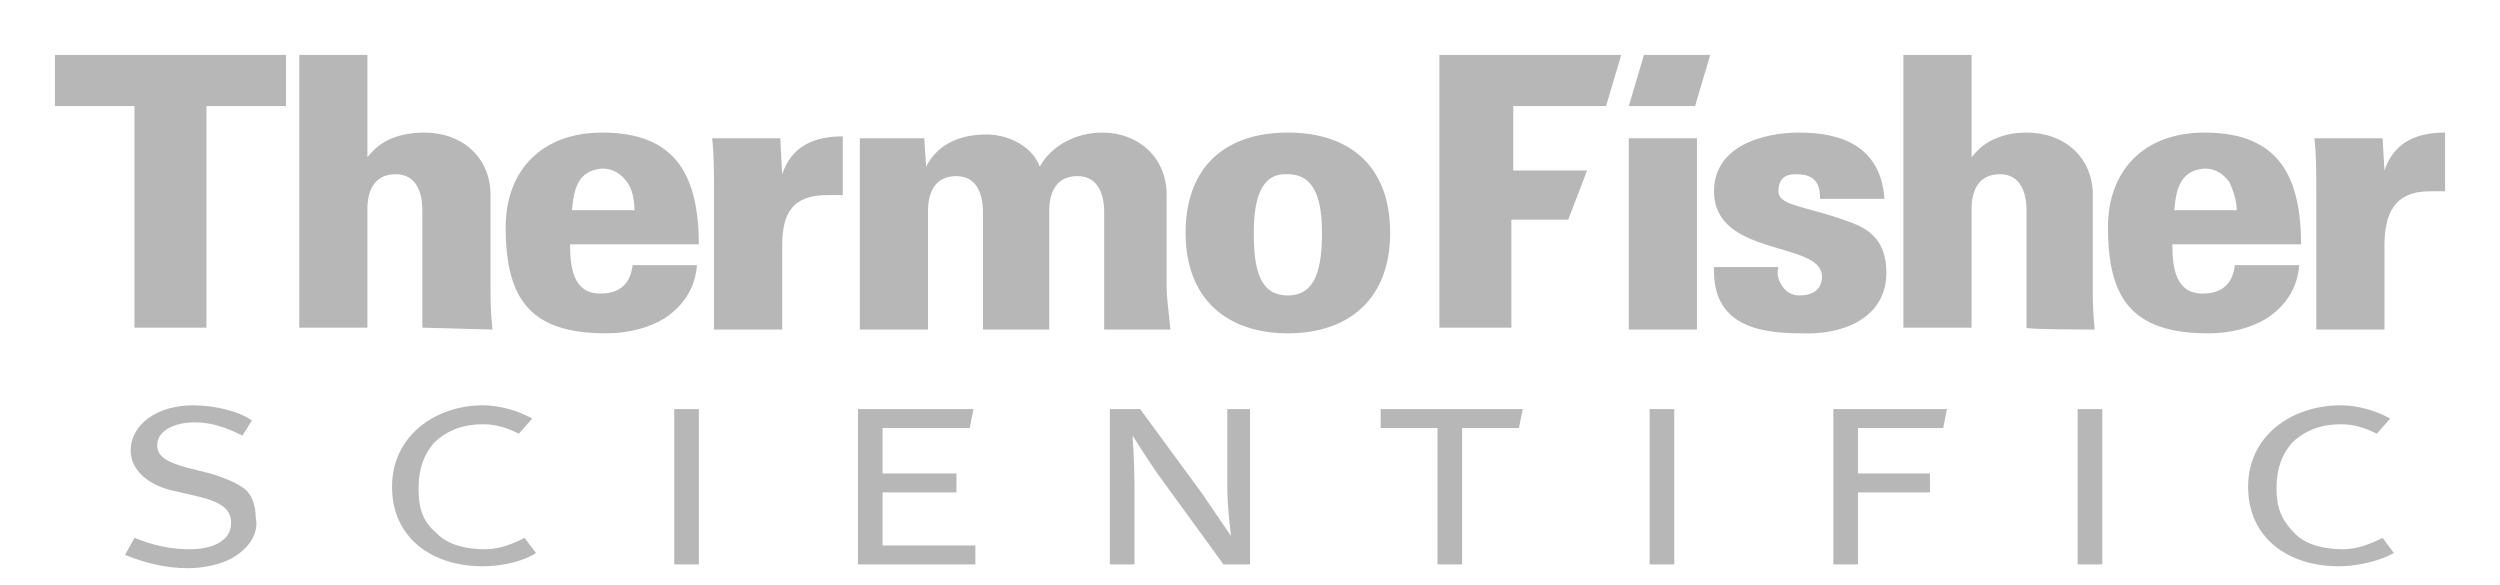 <?xml version="1.0" encoding="UTF-8"?>
<svg xmlns="http://www.w3.org/2000/svg" xmlns:xlink="http://www.w3.org/1999/xlink" version="1.1" id="Layer_1" x="0px" y="0px" viewBox="0 0 132 30.9" style="enable-background:new 0 0 132 30.9;" xml:space="preserve">
<style type="text/css">
	.st0{fill-rule:evenodd;clip-rule:evenodd;fill:#B7B7B7;}
	.st1{fill:#B7B7B7;}
</style>
<path class="st0" d="M15.1,5.6V2.9H2.9v2.7h4.2v11.7h3.8V5.6C10.8,5.6,15.1,5.6,15.1,5.6z M61.8,17.4c-0.1-1-0.2-1.7-0.2-2.2v-4.9  c0-2-1.5-3.3-3.4-3.3c-1.4,0-2.7,0.7-3.3,1.8c-0.4-1.1-1.7-1.7-2.8-1.7c-1.4,0-2.6,0.5-3.2,1.7l-0.1-1.5h-3.4v10.1h3.6v-6.1  c0-0.3-0.1-2,1.5-2c1.1,0,1.4,1,1.4,1.9v6.2h3.5v-6.1c0-0.3-0.1-2,1.5-2c1.1,0,1.4,1,1.4,1.9v6.2C58.1,17.4,61.8,17.4,61.8,17.4z   M44.5,10.3V7.2c-1.5,0-2.7,0.5-3.2,2l-0.1-1.9h-3.6c0.1,0.8,0.1,1.9,0.1,2.6v7.5h3.6V13c0-1.7,0.5-2.7,2.4-2.7  C44,10.3,44.3,10.3,44.5,10.3 M68,7c-3.3,0-5.4,1.8-5.4,5.3s2.2,5.3,5.4,5.3s5.4-1.8,5.4-5.3S71.3,7,68,7 M68,9.2  c1.5,0,1.8,1.5,1.8,3.1c0,1.8-0.3,3.3-1.8,3.3s-1.8-1.4-1.8-3.3C66.2,10.7,66.5,9.1,68,9.2L68,9.2z M26,17.4c-0.1-1-0.1-1.6-0.1-2.2  v-4.9c0-2-1.5-3.3-3.5-3.3c-0.6,0-1.2,0.1-1.7,0.3c-0.5,0.2-0.9,0.5-1.3,1V2.9h-3.6v14.4h3.6v-6.1c0-0.3-0.1-2,1.5-2  c1.1,0,1.4,1,1.4,1.9v6.2L26,17.4L26,17.4z M36.9,13c0-3.6-1.1-6-5.1-6c-3.2,0-5.1,2-5.1,5c0,3.8,1.3,5.6,5.3,5.6  c1.2,0,2.3-0.3,3.1-0.8c0.9-0.6,1.6-1.5,1.7-2.8h-3.4c-0.1,0.9-0.6,1.5-1.7,1.5c-1.4,0-1.6-1.3-1.6-2.6H36.9z M33.5,11.1h-3.3  c0.1-1.1,0.3-2.1,1.6-2.2c0.6,0,1,0.3,1.3,0.7C33.4,10,33.5,10.6,33.5,11.1L33.5,11.1z"></path>
<path class="st0" d="M129.1,10.1V7c-1.5,0-2.7,0.5-3.2,2l-0.1-1.7h-3.6c0.1,0.8,0.1,1.9,0.1,2.6v7.5h3.6V13c0-1.7,0.5-2.9,2.4-2.9  C128.6,10.1,128.8,10.1,129.1,10.1 M110.6,17.4c-0.1-1-0.1-1.6-0.1-2.2v-4.9c0-2-1.5-3.3-3.5-3.3c-0.6,0-1.1,0.1-1.6,0.3  c-0.5,0.2-0.9,0.5-1.3,1V2.9h-3.6v14.4h3.6v-6.1c0-0.3-0.1-2,1.5-2c1.1,0,1.4,1,1.4,1.9v6.2C106.9,17.4,110.6,17.4,110.6,17.4z   M99.6,14.4c0-1.6-0.8-2.3-2-2.7c-2.1-0.8-3.7-0.8-3.7-1.6c0-0.6,0.3-0.9,0.9-0.9c0.5,0,0.8,0.1,1,0.3c0.2,0.2,0.3,0.5,0.3,1h3.4  C99.3,7.7,97.2,7,95,7c-1.9,0-4.5,0.7-4.5,3.1c0,3.5,5.7,2.6,5.7,4.5c0,0.7-0.5,1-1.2,1c-0.4,0-0.7-0.2-0.9-0.5  c-0.2-0.3-0.3-0.6-0.2-1h-3.4c-0.1,3,2.2,3.5,4.6,3.5C97.3,17.7,99.6,16.8,99.6,14.4 M121.5,13c0-3.6-1.1-6-5.1-6  c-3.2,0-5.1,2-5.1,5c0,3.8,1.3,5.6,5.3,5.6c1.2,0,2.3-0.3,3.1-0.8c0.9-0.6,1.6-1.5,1.7-2.8H118c-0.1,0.9-0.6,1.5-1.7,1.5  c-1.4,0-1.6-1.3-1.6-2.6H121.5L121.5,13z M118.1,11.1h-3.3c0.1-1.1,0.3-2.1,1.6-2.2c0.6,0,1,0.3,1.3,0.7  C117.9,10,118.1,10.6,118.1,11.1L118.1,11.1L118.1,11.1z M89.5,7.3H86v10.1h3.6V7.3z M84.8,5.6l0.8-2.7h-9.6v14.4h3.8v-5.7h3L83.8,9  h-3.9V5.6H84.8L84.8,5.6z M89.5,5.6l0.8-2.7h-3.5L86,5.6H89.5L89.5,5.6z"></path>
<rect x="35.6" y="21.6" class="st1" width="1.3" height="8.2"></rect>
<path class="st0" d="M123.5,29.9c-2.7,0-4.8-1.5-4.8-4.2s2.3-4.3,4.9-4.3c0.9,0,1.9,0.3,2.6,0.7l-0.7,0.8c-0.6-0.3-1.2-0.5-1.9-0.5  c-1,0-1.9,0.3-2.6,1c-0.5,0.6-0.8,1.3-0.8,2.4c0,1.2,0.4,1.8,1,2.4c0.6,0.6,1.6,0.8,2.5,0.8c0.8,0,1.5-0.3,2.1-0.6l0.6,0.8  C125.7,29.6,124.5,29.9,123.5,29.9"></path>
<rect x="109.7" y="21.6" class="st1" width="1.3" height="8.2"></rect>
<polygon class="st0" points="80.2,22.6 77.2,22.6 77.2,29.8 75.9,29.8 75.9,22.6 72.9,22.6 72.9,21.6 80.4,21.6 "></polygon>
<path class="st0" d="M12.2,29.5c-0.6,0.3-1.4,0.5-2.3,0.5c-1.2,0-2.3-0.3-3.3-0.7l0.5-0.9C8.1,28.8,9,29,10,29  c0.6,0,1.1-0.1,1.5-0.3c0.5-0.3,0.7-0.6,0.7-1.1c0-0.7-0.5-1.1-1.8-1.4l-1.3-0.3c-1.3-0.3-2.2-1.1-2.2-2.1c0-1.4,1.4-2.4,3.3-2.4  c1.1,0,2.4,0.3,3.1,0.8L12.8,23c-0.8-0.4-1.6-0.7-2.5-0.7c-1.2,0-2,0.5-2,1.2c0,0.6,0.5,0.9,1.6,1.2l1.2,0.3  c0.7,0.2,1.4,0.5,1.8,0.8c0.4,0.3,0.6,0.9,0.6,1.5C13.7,28.2,13.1,29,12.2,29.5"></path>
<path class="st0" d="M64.6,29.8l-3.2-4.4c-0.6-0.8-1.6-2.4-1.6-2.4s0.1,1.4,0.1,2.6l0,4.2h-1.3v-8.2h1.6l3.3,4.5  c0.6,0.9,1.5,2.2,1.5,2.2s-0.2-1.5-0.2-2.6l0-4.1H66v8.2H64.6L64.6,29.8z"></path>
<rect x="87.1" y="21.6" class="st1" width="1.3" height="8.2"></rect>
<polygon class="st0" points="102.6,22.6 98.1,22.6 98.1,25 101.9,25 101.9,26 98.1,26 98.1,29.8 96.8,29.8 96.8,21.6 102.8,21.6 "></polygon>
<polygon class="st0" points="45.3,29.8 45.3,21.6 51.4,21.6 51.2,22.6 46.6,22.6 46.6,25 50.5,25 50.5,26 46.6,26 46.6,28.8   51.5,28.8 51.5,29.8 "></polygon>
<path class="st0" d="M25.5,29.9c-2.7,0-4.8-1.5-4.8-4.2s2.3-4.3,4.8-4.3c0.9,0,1.9,0.3,2.6,0.7l-0.7,0.8c-0.6-0.3-1.2-0.5-1.9-0.5  c-1,0-1.9,0.3-2.6,1c-0.5,0.6-0.8,1.3-0.8,2.4c0,1.2,0.3,1.8,1,2.4c0.6,0.6,1.6,0.8,2.5,0.8c0.8,0,1.5-0.3,2.1-0.6l0.6,0.8  C27.7,29.6,26.6,29.9,25.5,29.9"></path>
</svg>
